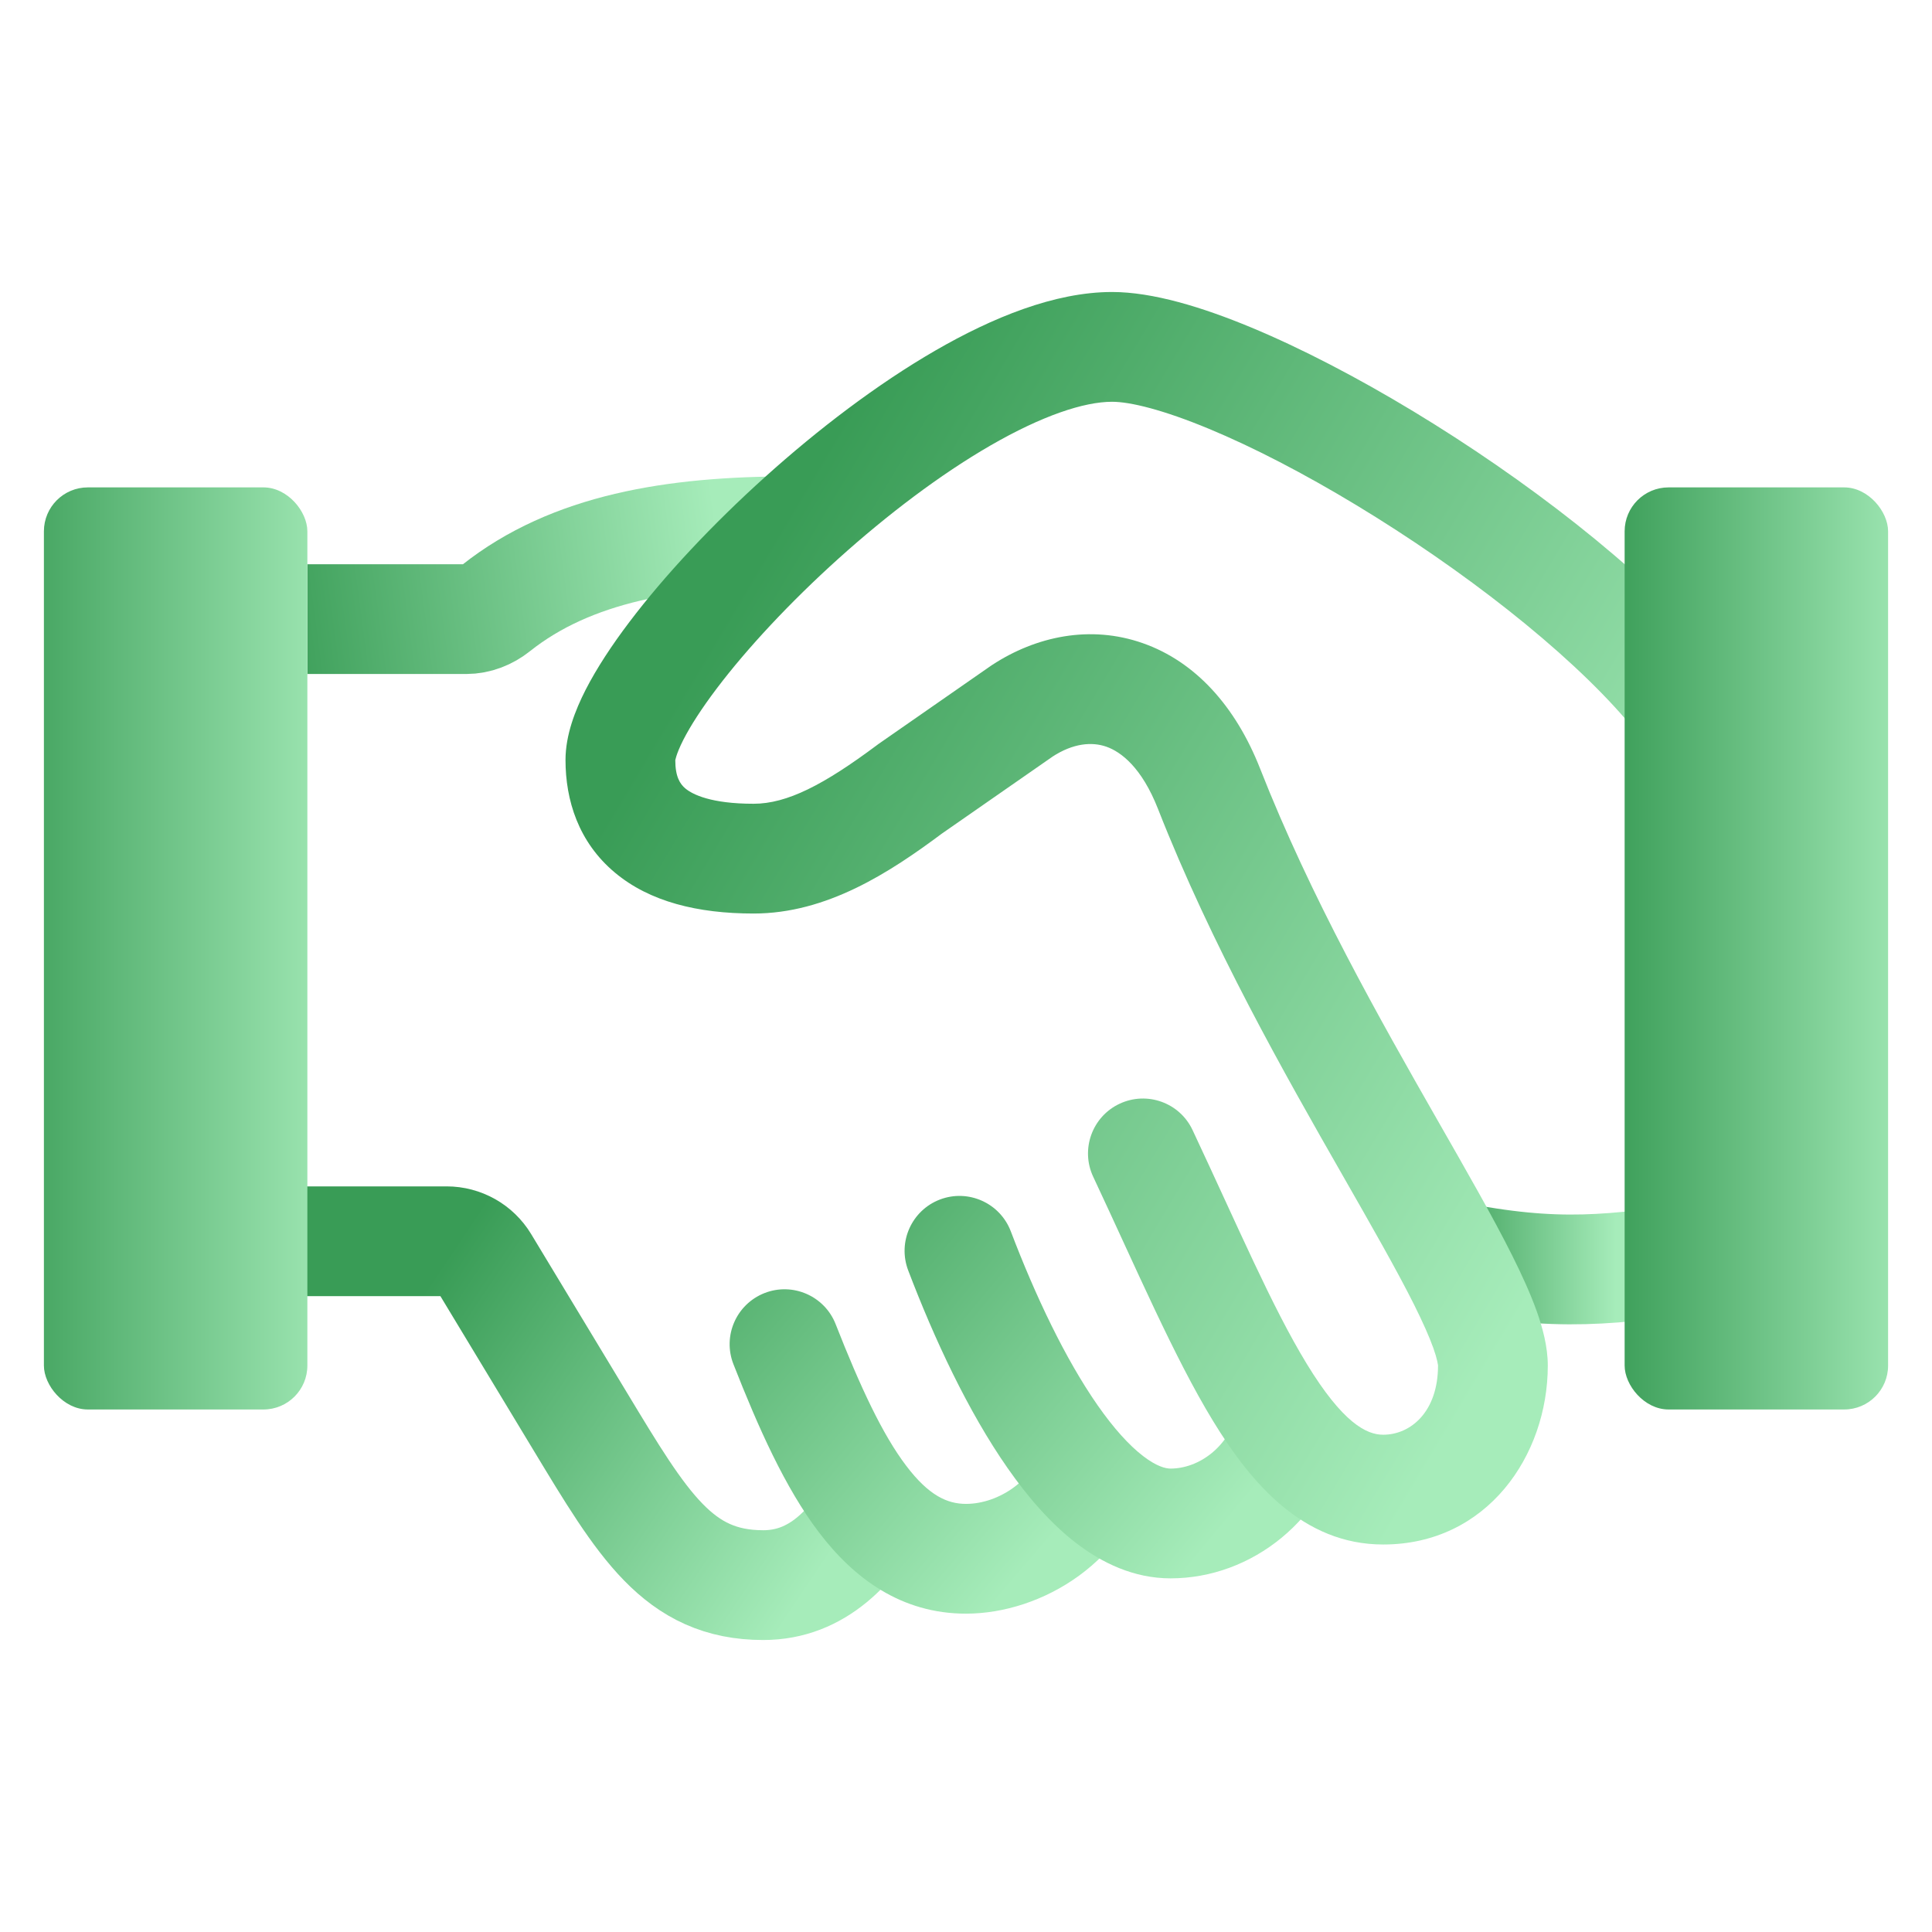 <svg width="44" height="44" viewBox="0 0 44 44" fill="none" xmlns="http://www.w3.org/2000/svg">
<path d="M39 28.6C36.709 28.919 35.5 29.1 33 28.6" stroke="url(#paint0_linear_1711_2214)" stroke-width="2.5"/>
<path d="M7 14.1H10.616C10.863 14.1 11.1 14.005 11.293 13.851C13.012 12.484 15.341 12.1 18 12.1" stroke="url(#paint1_linear_1711_2214)" stroke-width="2.5"/>
<path d="M6.5 28.269H10.171C10.521 28.269 10.846 28.452 11.027 28.752L13.202 32.352C14.644 34.739 15.446 36.1 17.383 36.1C18.627 36.1 19.418 35.21 20.017 34.184" stroke="url(#paint2_linear_1711_2214)" stroke-width="2.5"/>
<path d="M19.031 30.156C18.779 29.514 18.053 29.197 17.411 29.449C16.768 29.702 16.451 30.427 16.704 31.07L19.031 30.156ZM16.704 31.07C17.272 32.517 17.881 33.884 18.648 34.895C19.442 35.941 20.521 36.75 22 36.75V34.25C21.573 34.25 21.152 34.059 20.639 33.383C20.1 32.673 19.596 31.596 19.031 30.156L16.704 31.07ZM22 36.75C23.731 36.75 25.737 35.55 26.194 33.427L23.75 32.901C23.582 33.684 22.757 34.25 22 34.25V36.75Z" fill="url(#paint3_linear_1711_2214)"/>
<path d="M23.02 28.042C22.774 27.397 22.052 27.073 21.407 27.318C20.762 27.564 20.438 28.286 20.683 28.931L23.02 28.042ZM20.683 28.931C21.274 30.483 22.044 32.142 22.949 33.437C23.401 34.085 23.919 34.688 24.505 35.14C25.093 35.592 25.82 35.946 26.658 35.946V33.446C26.548 33.446 26.344 33.4 26.031 33.159C25.718 32.918 25.367 32.534 24.998 32.005C24.261 30.949 23.576 29.504 23.02 28.042L20.683 28.931ZM26.658 35.946C28.512 35.946 30.22 34.597 30.653 32.589L28.209 32.063C28.015 32.961 27.292 33.446 26.658 33.446V35.946Z" fill="url(#paint4_linear_1711_2214)"/>
<path d="M27.16 25.737C26.867 25.112 26.123 24.844 25.498 25.137C24.873 25.43 24.604 26.175 24.897 26.8L27.16 25.737ZM27.536 17.964L28.699 17.507L27.536 17.964ZM23.281 16.189L22.597 15.143L22.582 15.153L22.567 15.163L23.281 16.189ZM20.729 17.964L20.015 16.938L19.998 16.95L19.981 16.963L20.729 17.964ZM17.163 19.555V20.805V19.555ZM24.897 26.8C25.871 28.874 26.737 30.904 27.624 32.358C28.48 33.763 29.668 35.175 31.5 35.175V32.675C31.121 32.675 30.581 32.407 29.758 31.057C28.966 29.757 28.203 27.958 27.16 25.737L24.897 26.8ZM31.5 35.175C33.87 35.175 35.25 33.143 35.25 31.1H32.75C32.75 32.15 32.13 32.675 31.5 32.675V35.175ZM35.25 31.1C35.25 30.668 35.13 30.233 34.997 29.858C34.856 29.466 34.663 29.04 34.442 28.598C34.002 27.718 33.395 26.661 32.743 25.52C31.42 23.204 29.848 20.433 28.699 17.507L26.372 18.421C27.596 21.539 29.257 24.458 30.573 26.76C31.24 27.928 31.804 28.912 32.206 29.715C32.405 30.115 32.55 30.441 32.643 30.7C32.688 30.828 32.717 30.927 32.733 31.001C32.75 31.077 32.75 31.107 32.75 31.1H35.25ZM28.699 17.507C28.141 16.085 27.223 15.068 26.027 14.648C24.831 14.227 23.596 14.49 22.597 15.143L23.965 17.235C24.441 16.924 24.868 16.89 25.198 17.006C25.529 17.123 26.001 17.475 26.372 18.421L28.699 17.507ZM22.567 15.163L20.015 16.938L21.443 18.99L23.995 17.215L22.567 15.163ZM19.981 16.963C18.758 17.877 17.923 18.305 17.163 18.305V20.805C18.827 20.805 20.255 19.879 21.477 18.965L19.981 16.963ZM17.163 18.305C16.195 18.305 15.773 18.094 15.609 17.957C15.484 17.852 15.379 17.686 15.379 17.308H12.879C12.879 18.221 13.172 19.178 14.005 19.874C14.798 20.538 15.894 20.805 17.163 20.805V18.305ZM15.379 17.308C15.379 17.336 15.384 17.2 15.563 16.848C15.726 16.529 15.981 16.132 16.326 15.676C17.014 14.767 17.991 13.717 19.099 12.719C20.209 11.72 21.416 10.805 22.555 10.147C23.729 9.469 24.684 9.15 25.327 9.15V6.65C24.017 6.65 22.596 7.236 21.304 7.982C19.977 8.749 18.629 9.778 17.427 10.86C16.224 11.943 15.134 13.108 14.333 14.167C13.933 14.695 13.588 15.22 13.336 15.712C13.102 16.172 12.879 16.737 12.879 17.308H15.379ZM25.327 9.15C25.738 9.15 26.487 9.331 27.533 9.766C28.541 10.184 29.704 10.787 30.894 11.507C33.293 12.958 35.671 14.803 37.051 16.413L38.949 14.786C37.329 12.897 34.707 10.892 32.188 9.368C30.919 8.601 29.643 7.935 28.493 7.457C27.381 6.995 26.253 6.65 25.327 6.65V9.15Z" fill="url(#paint5_linear_1711_2214)"/>
<rect x="1" y="11.1" width="6" height="21" rx="1" fill="url(#paint6_linear_1711_2214)"/>
<rect x="37" y="11.1" width="6" height="21" rx="1" fill="url(#paint7_linear_1711_2214)"/>
<defs>
<linearGradient id="paint0_linear_1711_2214" x1="32.736" y1="28.911" x2="36.799" y2="28.911" gradientUnits="userSpaceOnUse">
<stop stop-color="#399C56"/>
<stop offset="1" stop-color="#A6ECBA"/>
</linearGradient>
<linearGradient id="paint1_linear_1711_2214" x1="6.07" y1="14.1" x2="16.423" y2="12.727" gradientUnits="userSpaceOnUse">
<stop stop-color="#399C56"/>
<stop offset="1" stop-color="#A6ECBA"/>
</linearGradient>
<linearGradient id="paint2_linear_1711_2214" x1="9.808" y1="29.184" x2="18.961" y2="35.332" gradientUnits="userSpaceOnUse">
<stop stop-color="#399C56"/>
<stop offset="1" stop-color="#A6ECBA"/>
</linearGradient>
<linearGradient id="paint3_linear_1711_2214" x1="14.308" y1="26.708" x2="23.978" y2="34.99" gradientUnits="userSpaceOnUse">
<stop stop-color="#399C56"/>
<stop offset="0.282" stop-color="#58B372"/>
<stop offset="1" stop-color="#A6ECBA"/>
</linearGradient>
<linearGradient id="paint4_linear_1711_2214" x1="18.314" y1="24.947" x2="28.791" y2="33.661" gradientUnits="userSpaceOnUse">
<stop stop-color="#399C56"/>
<stop offset="1" stop-color="#A6ECBA"/>
</linearGradient>
<linearGradient id="paint5_linear_1711_2214" x1="14.129" y1="18.078" x2="34.477" y2="30.176" gradientUnits="userSpaceOnUse">
<stop stop-color="#399C56"/>
<stop offset="1" stop-color="#A6ECBA"/>
</linearGradient>
<linearGradient id="paint6_linear_1711_2214" x1="-0.264" y1="22.726" x2="8.049" y2="22.726" gradientUnits="userSpaceOnUse">
<stop stop-color="#399C56"/>
<stop offset="1" stop-color="#A6ECBA"/>
</linearGradient>
<linearGradient id="paint7_linear_1711_2214" x1="36.551" y1="22.414" x2="43.899" y2="22.414" gradientUnits="userSpaceOnUse">
<stop stop-color="#399C56"/>
<stop offset="1" stop-color="#A6ECBA"/>
</linearGradient>
</defs>
</svg>
